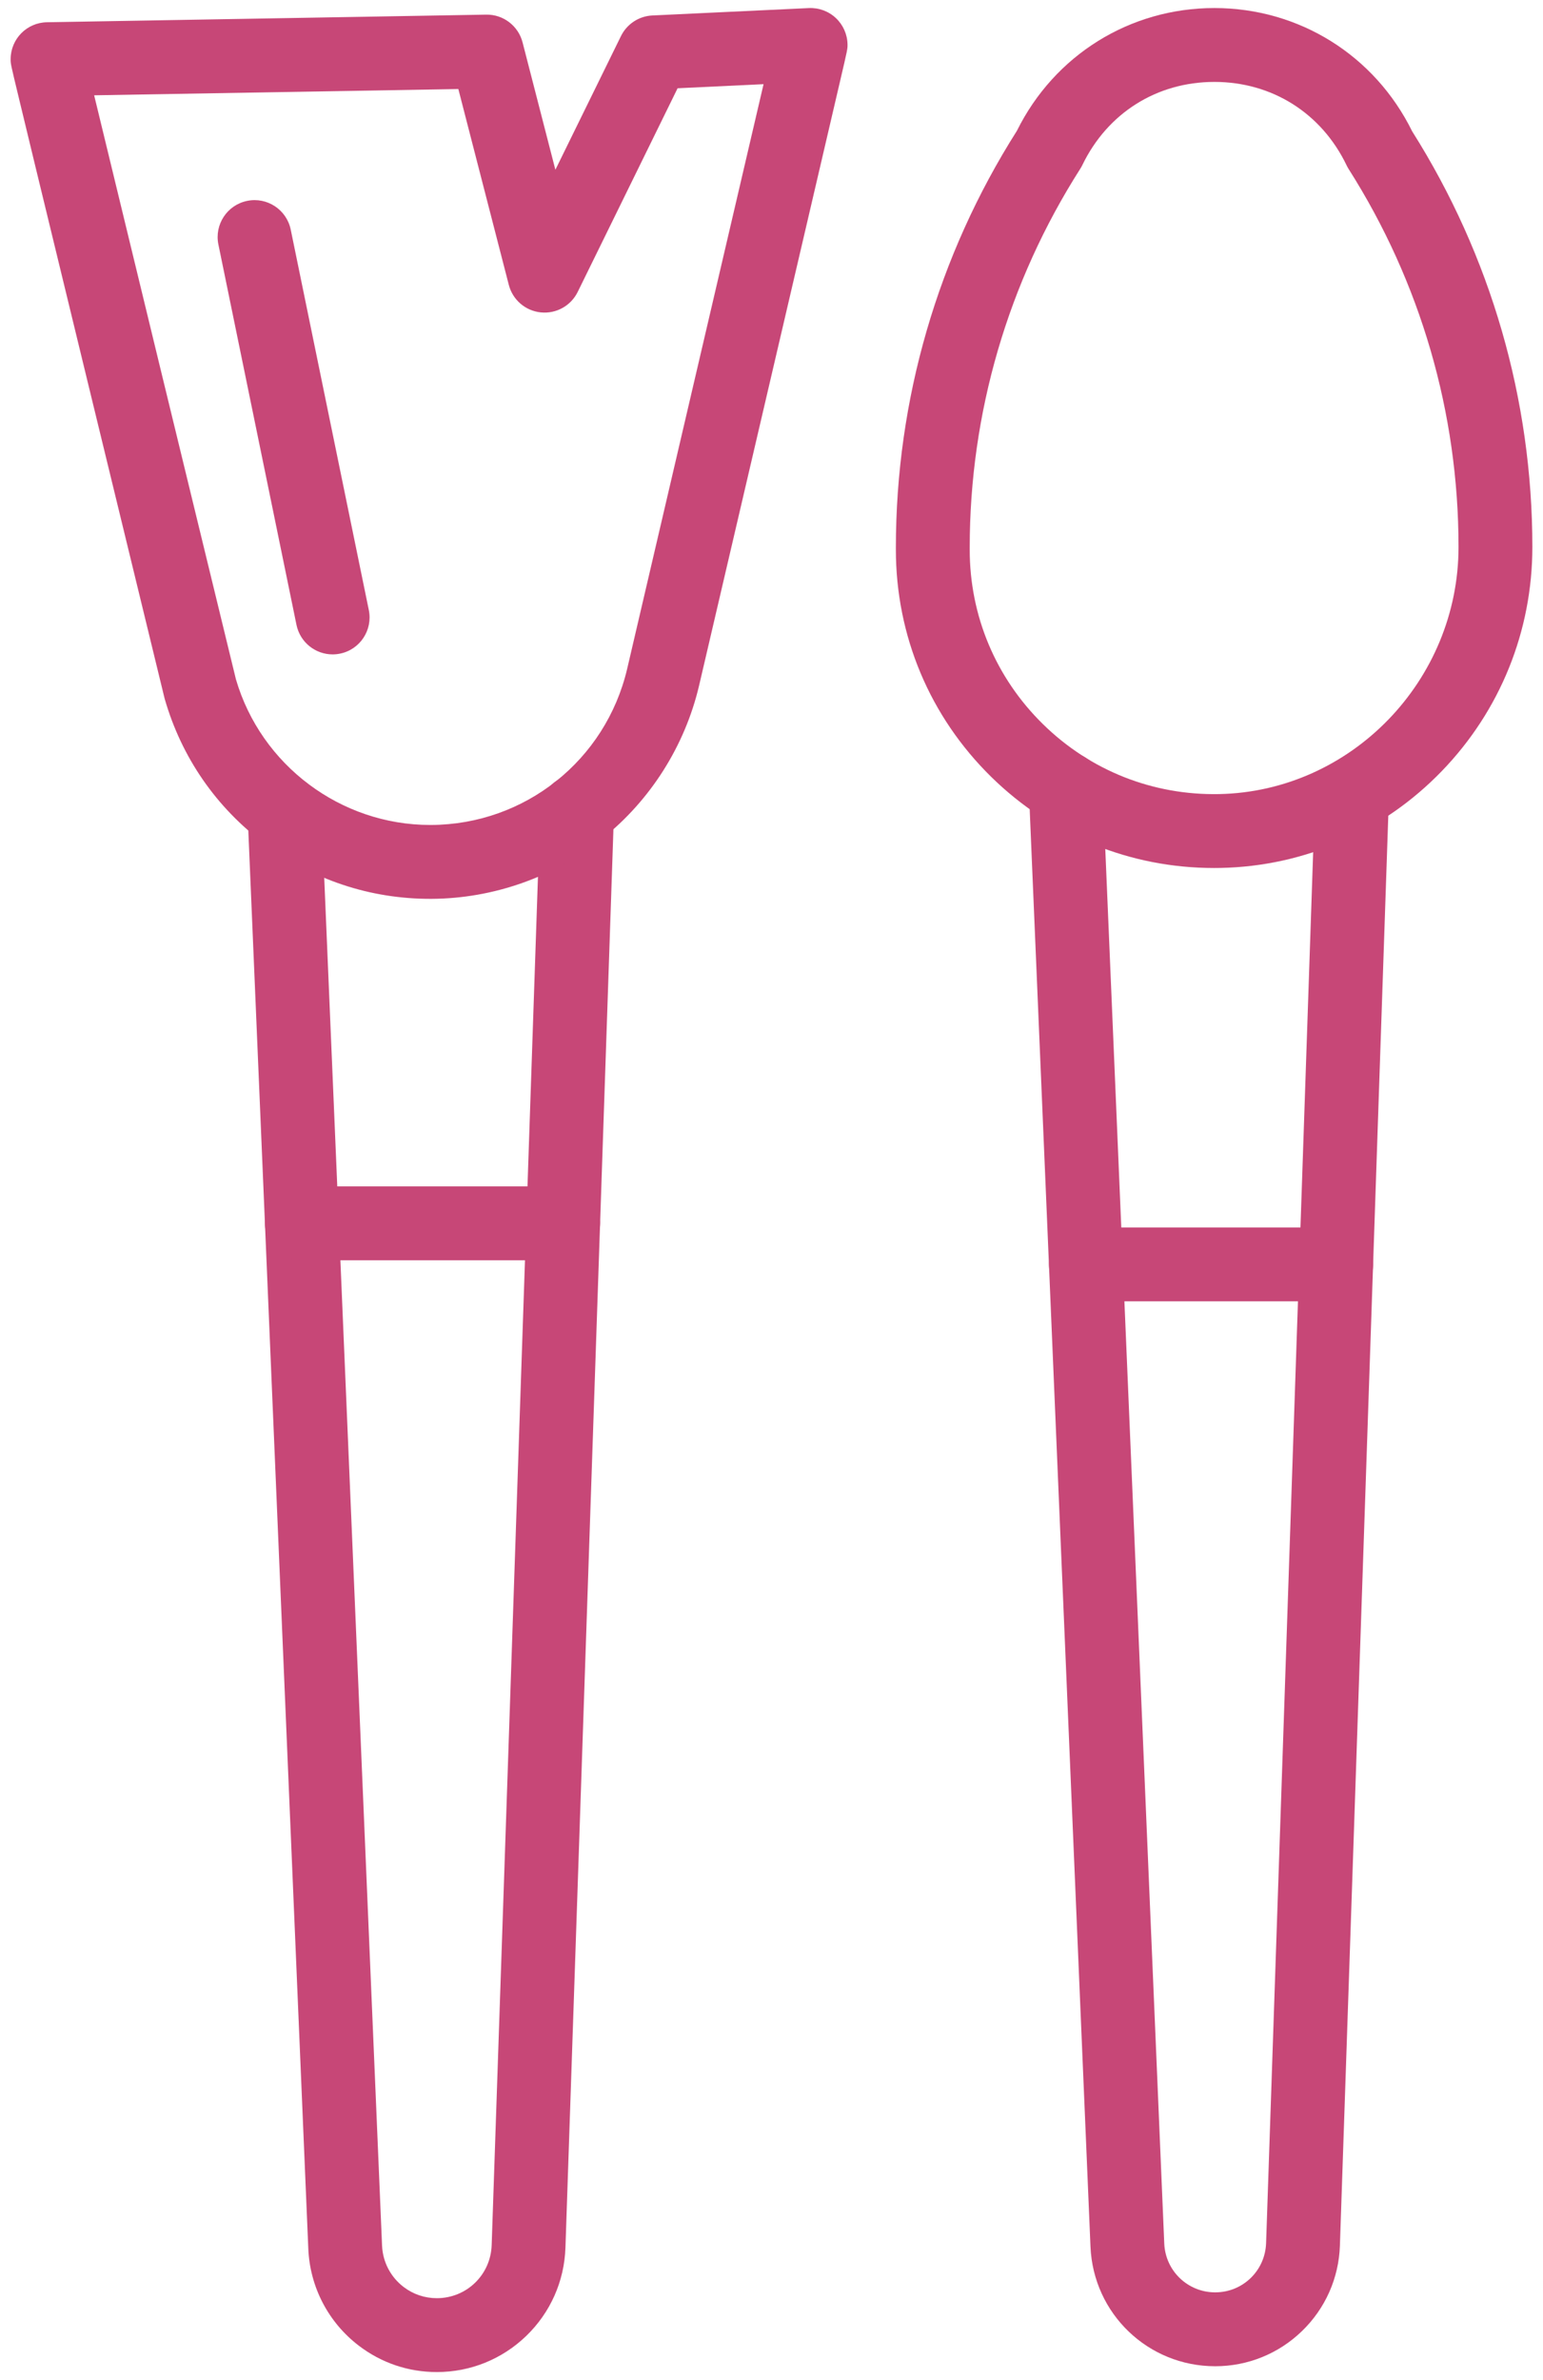 <?xml version="1.0" encoding="UTF-8"?> <svg xmlns="http://www.w3.org/2000/svg" width="48" height="74" viewBox="0 0 48 74" fill="none"><path d="M37.802 73.569C35.715 73.569 34.011 71.936 33.923 69.851L32.007 24.573C31.981 23.94 32.473 23.404 33.106 23.378C33.739 23.35 34.275 23.843 34.302 24.476L36.218 69.754C36.254 70.605 36.95 71.272 37.802 71.272C38.661 71.272 39.357 70.599 39.386 69.74L40.912 24.666C40.934 24.032 41.464 23.536 42.099 23.557C42.733 23.578 43.229 24.109 43.208 24.743L41.682 69.818C41.648 70.83 41.228 71.775 40.5 72.478C39.773 73.181 38.814 73.569 37.802 73.569Z" fill="#C74777"></path><path d="M37.767 26.987C35.159 26.987 32.706 25.987 30.839 24.158C28.924 22.28 27.869 19.769 27.869 17.087V17.028C27.869 12.429 29.171 7.949 31.634 4.067C32.803 1.71 35.15 0.25 37.777 0.25C37.78 0.25 37.782 0.25 37.786 0.25C40.418 0.254 42.766 1.721 43.931 4.085C46.377 7.957 47.669 12.422 47.669 17.004C47.669 19.619 46.669 22.095 44.852 23.974C43.025 25.863 40.582 26.933 37.972 26.985C37.904 26.986 37.835 26.987 37.767 26.987ZM37.776 2.547C35.988 2.547 34.454 3.512 33.671 5.13C33.651 5.171 33.63 5.21 33.605 5.248C31.355 8.773 30.166 12.846 30.166 17.028V17.087C30.166 19.147 30.976 21.075 32.447 22.517C33.918 23.959 35.864 24.73 37.926 24.689C42.032 24.606 45.372 21.159 45.372 17.004C45.372 12.838 44.191 8.777 41.957 5.261C41.932 5.223 41.911 5.183 41.891 5.142C41.111 3.519 39.575 2.549 37.783 2.547C37.781 2.547 37.778 2.547 37.776 2.547Z" fill="#C74777"></path><path d="M41.566 40.46H33.781C33.146 40.46 32.632 39.946 32.632 39.312C32.632 38.677 33.146 38.163 33.781 38.163H41.566C42.2 38.163 42.714 38.677 42.714 39.312C42.714 39.946 42.2 40.46 41.566 40.46Z" fill="#C74777"></path><path d="M13.589 73.75C12.702 73.75 11.861 73.465 11.157 72.926C10.212 72.202 9.641 71.105 9.591 69.917L7.703 25.309C7.677 24.675 8.169 24.14 8.802 24.113C9.436 24.085 9.971 24.578 9.998 25.212L11.885 69.82C11.907 70.326 12.15 70.794 12.554 71.103C12.853 71.332 13.211 71.453 13.589 71.453C13.589 71.453 13.589 71.453 13.589 71.453C14.514 71.453 15.263 70.729 15.295 69.805L16.805 25.19C16.826 24.556 17.356 24.059 17.991 24.081C18.625 24.102 19.122 24.634 19.1 25.267L17.59 69.882C17.555 70.926 17.122 71.9 16.372 72.625C15.621 73.35 14.633 73.75 13.59 73.75C13.589 73.75 13.589 73.75 13.589 73.75Z" fill="#C74777"></path><path d="M13.38 27.946C11.511 27.946 9.733 27.355 8.235 26.234C6.723 25.104 5.648 23.547 5.125 21.733C5.121 21.718 5.117 21.703 5.113 21.687C5.113 21.687 3.925 16.807 2.738 11.92C2.144 9.476 1.551 7.031 1.105 5.193C0.883 4.273 0.697 3.506 0.567 2.966C0.33 1.983 0.33 1.983 0.331 1.833C0.335 1.209 0.836 0.702 1.46 0.692L15.124 0.455C15.655 0.445 16.123 0.803 16.256 1.317L17.277 5.278L19.317 1.122C19.501 0.747 19.875 0.501 20.293 0.481L25.162 0.251C25.472 0.237 25.775 0.348 26.002 0.561C26.228 0.773 26.359 1.068 26.365 1.378C26.367 1.522 26.367 1.522 26.137 2.507L25.617 4.736C25.187 6.581 24.613 9.039 24.039 11.497C22.891 16.414 21.744 21.329 21.744 21.329C21.301 23.198 20.232 24.884 18.731 26.078C17.23 27.272 15.348 27.935 13.43 27.946C13.413 27.946 13.396 27.946 13.38 27.946ZM7.339 21.119C8.12 23.792 10.598 25.649 13.382 25.649C13.393 25.649 13.405 25.649 13.417 25.649C16.332 25.633 18.836 23.64 19.508 20.803C19.545 20.644 22.694 7.158 23.753 2.617L21.079 2.744L17.971 9.077C17.759 9.508 17.302 9.762 16.823 9.713C16.345 9.664 15.948 9.323 15.828 8.857L14.258 2.768L2.929 2.963C3.771 6.448 6.034 15.758 7.339 21.119Z" fill="#C74777"></path><path d="M17.519 39.183H9.391C8.757 39.183 8.243 38.669 8.243 38.034C8.243 37.4 8.757 36.886 9.391 36.886H17.519C18.153 36.886 18.668 37.4 18.668 38.034C18.668 38.669 18.153 39.183 17.519 39.183Z" fill="#C74777"></path><path d="M10.347 20.346C9.813 20.346 9.335 19.972 9.223 19.428L6.794 7.602C6.666 6.98 7.067 6.373 7.688 6.246C8.309 6.118 8.916 6.518 9.044 7.139L11.473 18.966C11.601 19.588 11.201 20.195 10.579 20.322C10.501 20.338 10.424 20.346 10.347 20.346Z" fill="#C74777"></path></svg> 